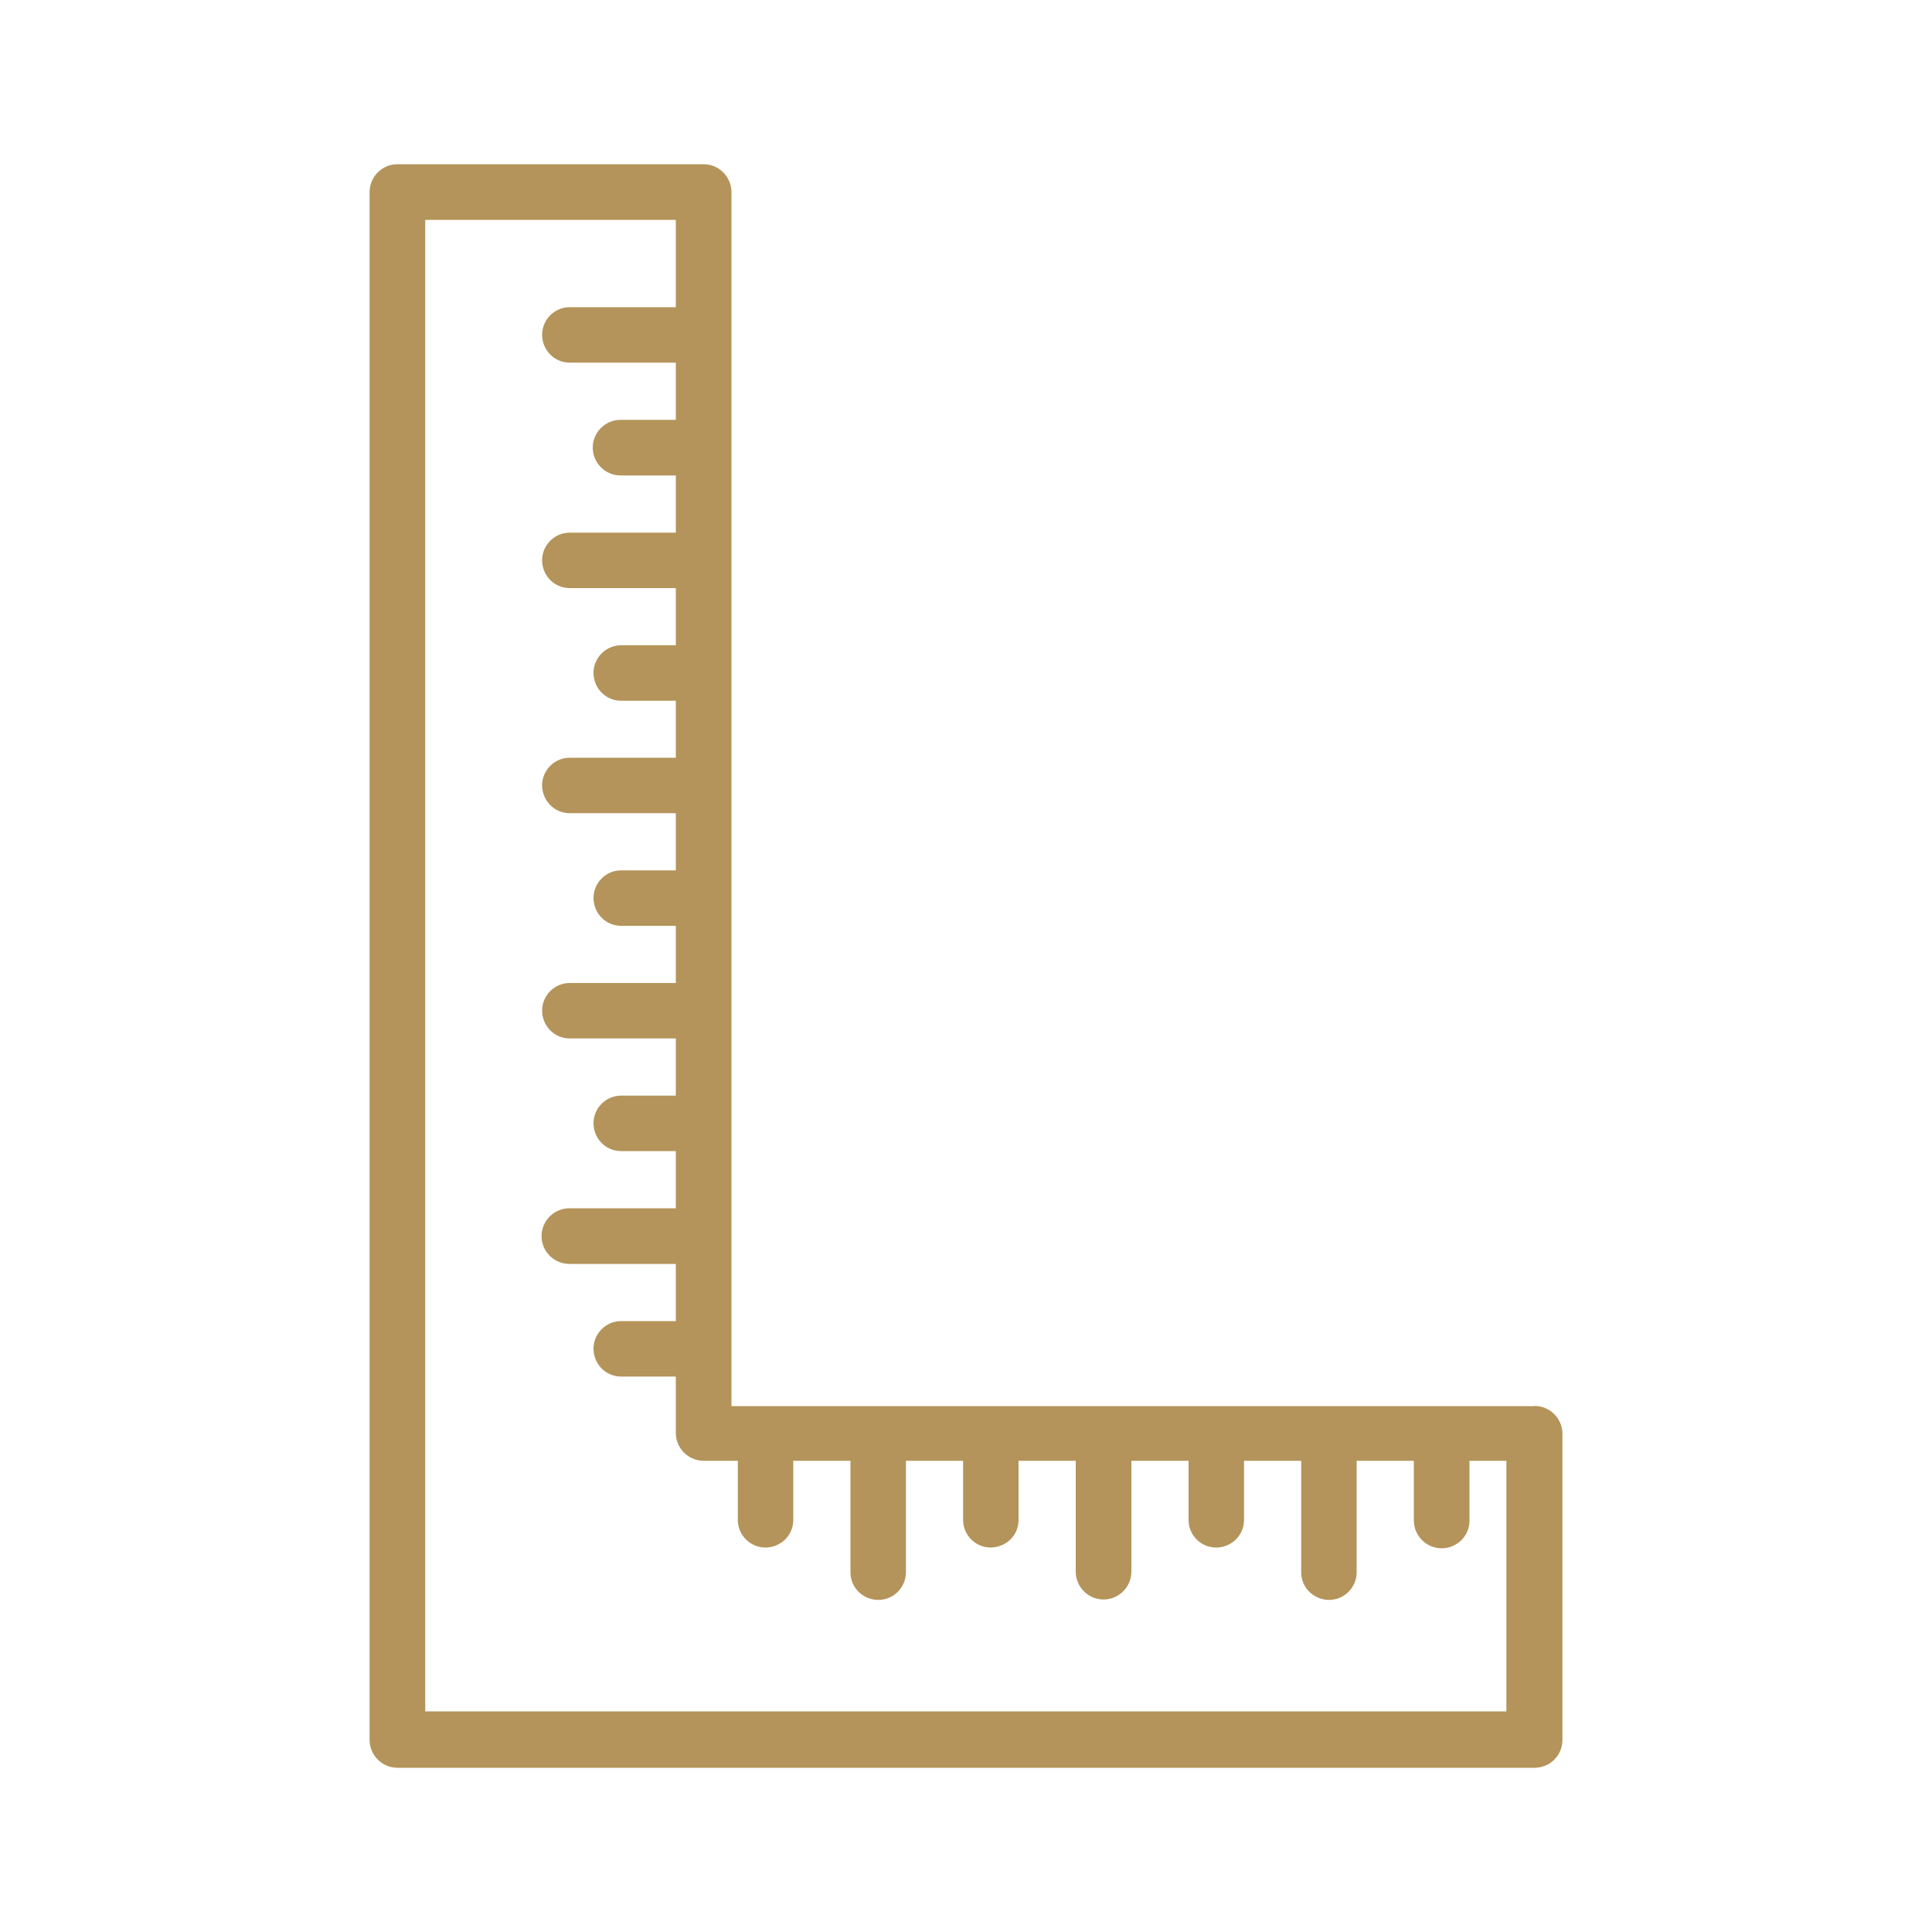 <?xml version="1.0" encoding="UTF-8"?> <svg xmlns="http://www.w3.org/2000/svg" version="1.1" viewBox="0 0 1000 1000"><defs><style> .cls-1 { fill: #b4945a; } </style></defs><g><g id="Calque_1"><path class="cls-1" d="M794.3,727.8h-415.7V99.4c0-7.9-6.5-14.4-14.4-14.4h-158.5c-7.9,0-14.4,6.5-14.4,14.4v801.2c0,7.9,6.5,14.4,14.4,14.4h588.6c3.8,0,7.5-1.5,10.2-4.2,2.7-2.7,4.2-6.3,4.2-10.2v-158.5c0-7.9-6.5-14.4-14.4-14.4ZM349.8,159h-55.3c-7.6.2-13.7,6.4-13.9,13.9-.1,3.8,1.3,7.5,3.9,10.3,2.6,2.8,6.2,4.4,10,4.5h55.3v29.6h-28.6c-7.9,0-14.4,6.5-14.4,14.4s6.5,14.4,14.4,14.4h28.6v29.6h-55.3c-7.6.2-13.7,6.4-13.9,13.9-.1,3.8,1.3,7.5,3.9,10.3,2.6,2.8,6.2,4.4,10,4.5h55.3v29.6h-28.7c-7.6.2-13.7,6.4-13.9,13.9-.1,3.8,1.3,7.5,3.9,10.3,2.6,2.8,6.2,4.4,10,4.5h28.7v29.5h-55.3c-7.6.2-13.7,6.4-13.9,13.9-.1,3.8,1.3,7.5,3.9,10.3,2.6,2.8,6.2,4.4,10,4.5h55.3v29.6h-28.7c-7.6.2-13.7,6.4-13.9,13.9-.1,3.8,1.3,7.5,3.9,10.3,2.6,2.8,6.2,4.4,10,4.5h28.7v29.6h-55.3c-7.6.2-13.7,6.4-13.9,13.9-.1,3.8,1.3,7.5,3.9,10.3,2.6,2.8,6.2,4.4,10,4.5h55.3v29.6h-28.7c-7.6.2-13.7,6.4-13.9,13.9-.1,3.8,1.3,7.5,3.9,10.3,2.6,2.8,6.2,4.4,10,4.5h28.7v29.6h-55.1c-7.9,0-14.4,6.5-14.4,14.4,0,7.9,6.4,14.4,14.4,14.4h55.1v29.6h-28.7c-7.6.2-13.7,6.4-13.9,13.9-.1,3.8,1.3,7.5,3.9,10.3,2.6,2.8,6.2,4.4,10,4.5h28.7v29.2c0,7.9,6.5,14.4,14.4,14.4h17.7v31c.2,7.6,6.4,13.7,13.9,13.9,3.8.1,7.5-1.3,10.3-3.9,2.8-2.6,4.4-6.2,4.5-10v-31h29.6v57.3c0,.3,0,.5,0,.8.1,3.8,1.7,7.4,4.5,10,2.8,2.6,6.5,4,10.3,3.9,3.8-.1,7.4-1.7,10-4.5,2.6-2.8,4-6.4,3.9-10.2v-57.3h29.6v31c.2,7.6,6.4,13.7,13.9,13.9,3.8,0,7.5-1.3,10.3-3.9,2.8-2.6,4.4-6.2,4.5-10v-31h29.6v57.4c0,7.9,6.5,14.4,14.4,14.4s14.4-6.5,14.4-14.4v-57.4h29.6v31c.2,7.6,6.3,13.7,13.9,13.9,3.8.1,7.5-1.3,10.3-3.9s4.4-6.2,4.5-10v-31h29.6v57.3c0,.3,0,.6,0,.8.1,3.8,1.7,7.4,4.5,10,2.8,2.6,6.5,4,10.3,3.9,3.8-.1,7.4-1.7,10-4.5,2.6-2.8,4-6.4,3.9-10.2v-57.3h29.6v30.9c0,7.9,6.5,14.4,14.4,14.4h0c3.8,0,7.4-1.5,10.2-4.2,2.7-2.7,4.2-6.3,4.2-10.2v-30.9h19.1v129.7H220.1V113.8h129.7v45.2Z"></path></g></g></svg> 